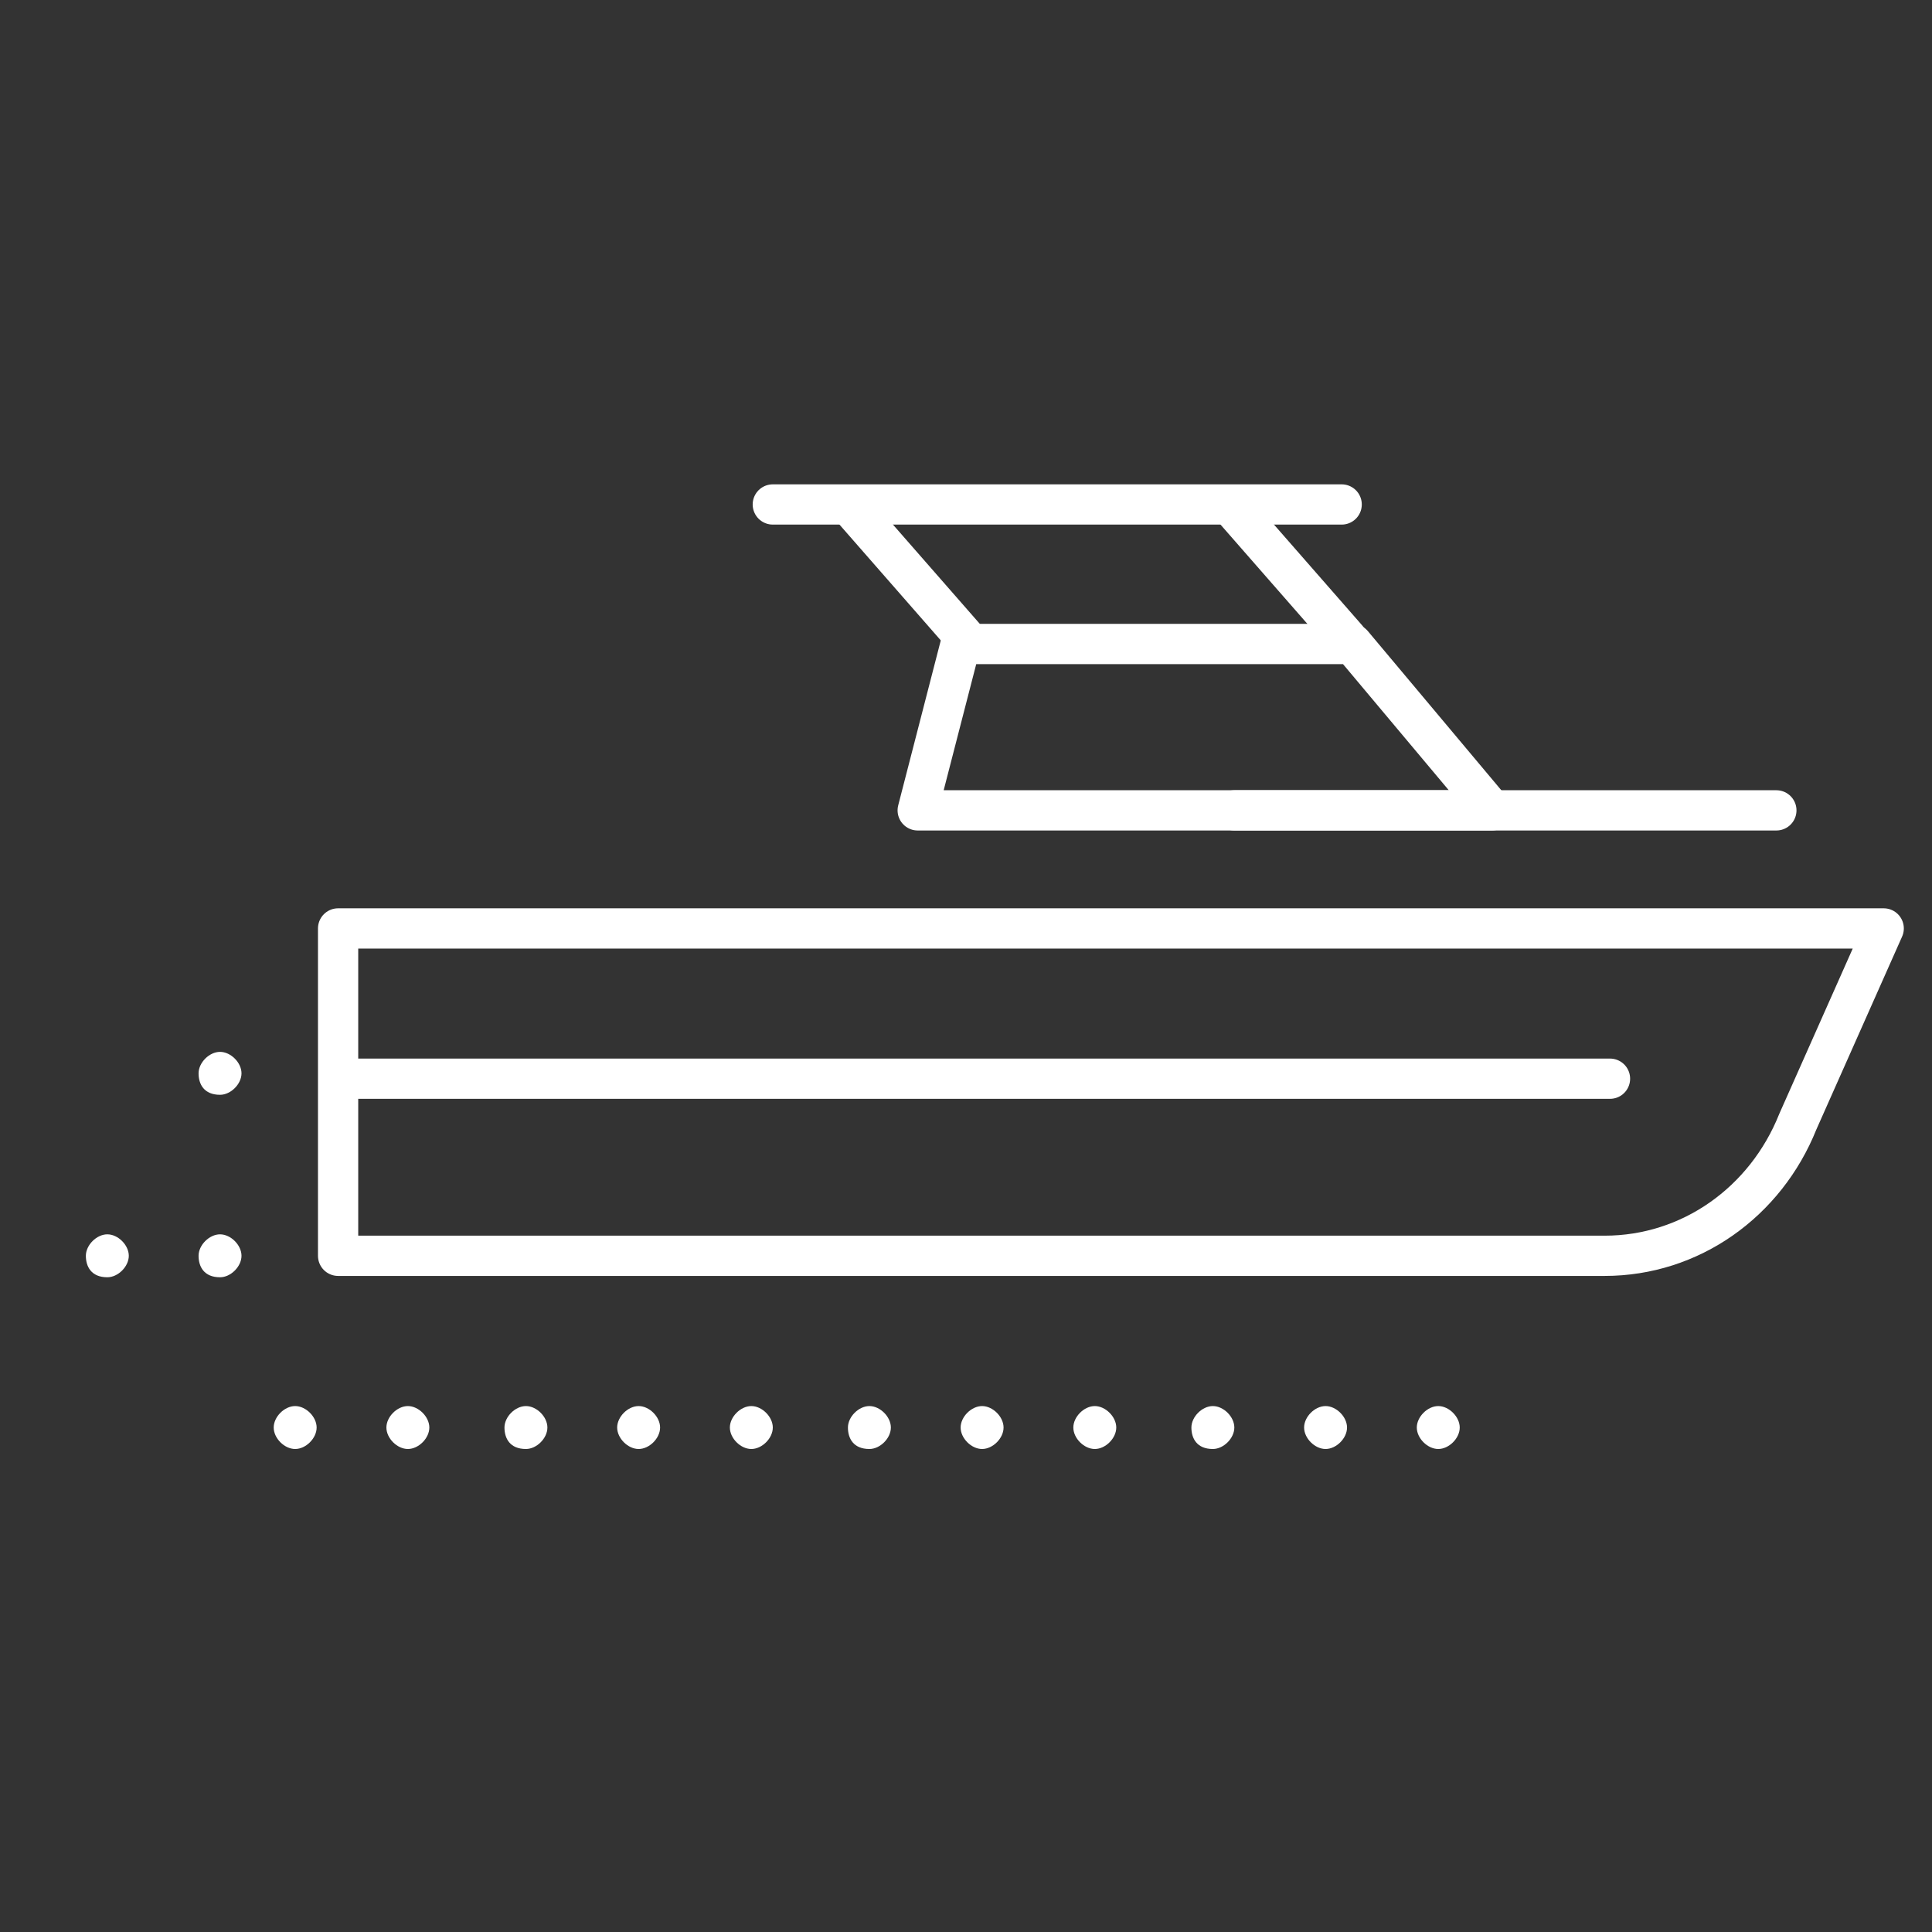 <?xml version="1.0" encoding="utf-8"?>
<!-- Generator: Adobe Illustrator 25.4.3, SVG Export Plug-In . SVG Version: 6.00 Build 0)  -->
<svg version="1.1" id="Layer_1" xmlns="http://www.w3.org/2000/svg" xmlns:xlink="http://www.w3.org/1999/xlink" x="0px" y="0px"
	 viewBox="0 0 36 36" style="enable-background:new 0 0 36 36;" xml:space="preserve">
<rect x="0" y="0" width="36" height="36" fill="#333333" stroke="none"/>
<style type="text/css">
	.st0{fill:#FFFFFF;}
	.st1{fill:none;stroke:#FFFFFF;stroke-width:0.75;stroke-linecap:round;stroke-linejoin:round;}
</style>
<path class="st0" d="M26.4,26.6c0-0.2,0.2-0.4,0.4-0.4l0,0c0.2,0,0.4,0.2,0.4,0.4l0,0c0,0.2-0.2,0.4-0.4,0.4l0,0
	C26.6,27,26.4,26.8,26.4,26.6z M24.3,26.6c0-0.2,0.2-0.4,0.4-0.4l0,0c0.2,0,0.4,0.2,0.4,0.4l0,0c0,0.2-0.2,0.4-0.4,0.4l0,0
	C24.5,27,24.3,26.8,24.3,26.6z M22.2,26.6c0-0.2,0.2-0.4,0.4-0.4l0,0c0.2,0,0.4,0.2,0.4,0.4l0,0c0,0.2-0.2,0.4-0.4,0.4l0,0
	C22.3,27,22.2,26.8,22.2,26.6z M20,26.6c0-0.2,0.2-0.4,0.4-0.4l0,0c0.2,0,0.4,0.2,0.4,0.4l0,0c0,0.2-0.2,0.4-0.4,0.4l0,0
	C20.2,27,20,26.8,20,26.6z M17.9,26.6c0-0.2,0.2-0.4,0.4-0.4l0,0c0.2,0,0.4,0.2,0.4,0.4l0,0c0,0.2-0.2,0.4-0.4,0.4l0,0
	C18.1,27,17.9,26.8,17.9,26.6z M15.8,26.6c0-0.2,0.2-0.4,0.4-0.4l0,0c0.2,0,0.4,0.2,0.4,0.4l0,0c0,0.2-0.2,0.4-0.4,0.4l0,0
	C15.9,27,15.8,26.8,15.8,26.6z M13.6,26.6c0-0.2,0.2-0.4,0.4-0.4l0,0c0.2,0,0.4,0.2,0.4,0.4l0,0c0,0.2-0.2,0.4-0.4,0.4l0,0
	C13.8,27,13.6,26.8,13.6,26.6z M11.5,26.6c0-0.2,0.2-0.4,0.4-0.4l0,0c0.2,0,0.4,0.2,0.4,0.4l0,0c0,0.2-0.2,0.4-0.4,0.4l0,0
	C11.7,27,11.5,26.8,11.5,26.6z M9.4,26.6c0-0.2,0.2-0.4,0.4-0.4l0,0c0.2,0,0.4,0.2,0.4,0.4l0,0c0,0.2-0.2,0.4-0.4,0.4l0,0
	C9.5,27,9.4,26.8,9.4,26.6z M7.2,26.6c0-0.2,0.2-0.4,0.4-0.4l0,0c0.2,0,0.4,0.2,0.4,0.4l0,0C8,26.8,7.8,27,7.6,27l0,0
	C7.4,27,7.2,26.8,7.2,26.6z M5.1,26.6c0-0.2,0.2-0.4,0.4-0.4l0,0c0.2,0,0.4,0.2,0.4,0.4l0,0c0,0.2-0.2,0.4-0.4,0.4l0,0
	C5.3,27,5.1,26.8,5.1,26.6z"/>
<path class="st0" d="M3.7,23.4c0-0.2,0.2-0.4,0.4-0.4l0,0c0.2,0,0.4,0.2,0.4,0.4l0,0c0,0.2-0.2,0.4-0.4,0.4l0,0
	C3.8,23.8,3.7,23.6,3.7,23.4z M1.6,23.4c0-0.2,0.2-0.4,0.4-0.4l0,0c0.2,0,0.4,0.2,0.4,0.4l0,0c0,0.2-0.2,0.4-0.4,0.4l0,0
	C1.7,23.8,1.6,23.6,1.6,23.4z"/>
<path class="st0" d="M3.7,20c0-0.2,0.2-0.4,0.4-0.4l0,0c0.2,0,0.4,0.2,0.4,0.4l0,0c0,0.2-0.2,0.4-0.4,0.4l0,0
	C3.8,20.4,3.7,20.2,3.7,20z"/>
<path class="st1" d="M35.1,17.3H6.3v6.1h23.6c1.6,0,3-1,3.6-2.5L35.1,17.3z"/>
<polygon class="st1" points="27.8,15.1 25.2,12 17.9,12 17.1,15.1 "/>
<line class="st1" x1="25.1" y1="11.9" x2="23" y2="9.5"/>
<line class="st1" x1="18" y1="11.9" x2="15.9" y2="9.5"/>
<line class="st1" x1="25" y1="9.4" x2="14.4" y2="9.4"/>
<line class="st1" x1="33.1" y1="15.1" x2="23" y2="15.1"/>
<line class="st1" x1="6.5" y1="20.1" x2="30" y2="20.1"/>
</svg>
